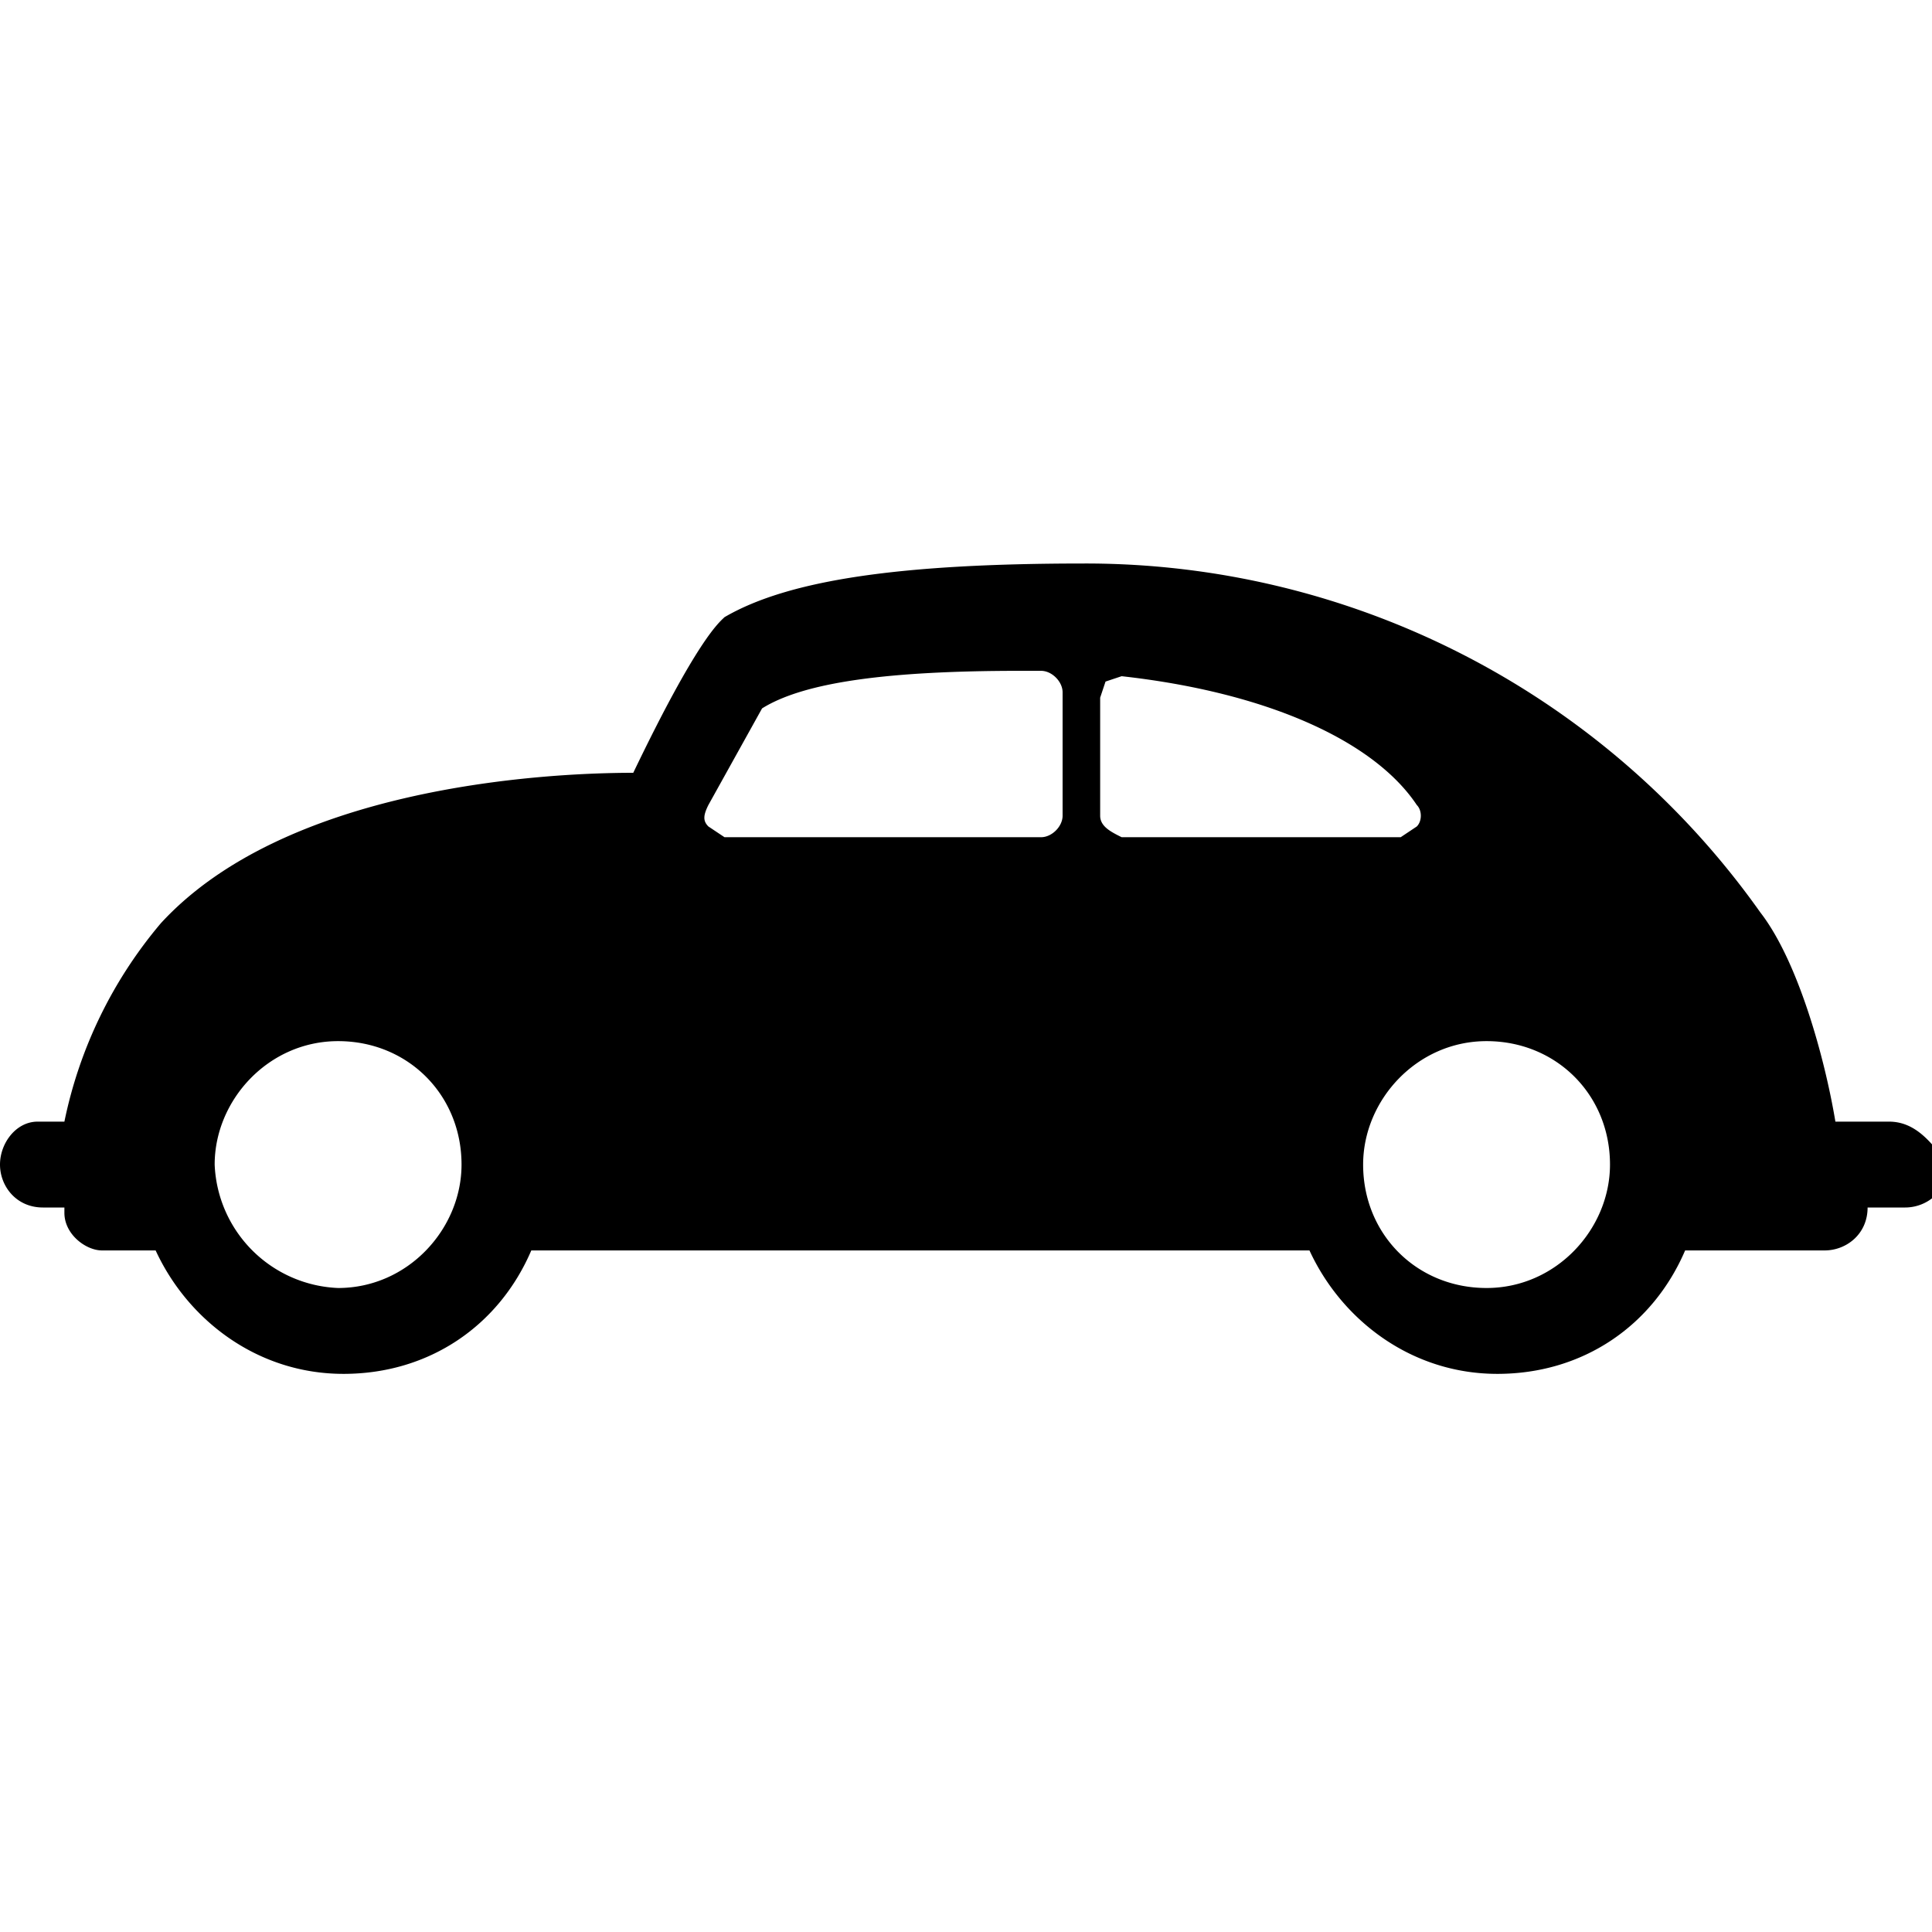 <svg height="36" width="36" xmlns="http://www.w3.org/2000/svg"><path d="m32.2 6.9h-1c-.2-1.2-.7-3-1.4-3.9a15.4 15.4 0 0 0 -12.6-6.5c-3.4 0-5.5.3-6.7 1-.1.1-.5.4-1.7 2.9-1.8 0-6.5.3-8.8 2.8a8.3 8.3 0 0 0 -1.8 3.7h-.5c-.4 0-.7.4-.7.8s.3.8.8.8h.4v.1c0 .4.4.7.7.7h1c.6 1.3 1.9 2.3 3.5 2.3s2.9-.9 3.5-2.3h14.5c.6 1.3 1.9 2.3 3.5 2.3s2.9-.9 3.5-2.3h2.6c.4 0 .8-.3.8-.8h.7c.4 0 .8-.3.8-.8-.3-.4-.6-.8-1.1-.8zm-28.9 3.1a2.4 2.4 0 0 1 -2.3-2.3c0-1.2 1-2.3 2.3-2.3s2.3 1 2.3 2.3c0 1.2-1 2.3-2.3 2.3zm13.5-8.8c0 .2-.2.4-.4.4h-5.9l-.3-.2c-.1-.1-.1-.2 0-.4l1-1.8c.8-.5 2.4-.7 4.8-.7h.4c.2 0 .4.2.4.4zm.7 0v-2.2l.1-.3.3-.1c2.7.3 4.7 1.2 5.5 2.4.1.1.1.3 0 .4l-.3.2h-5.2c-.2-.1-.4-.2-.4-.4zm7.2 8.8c-1.3 0-2.3-1-2.3-2.3 0-1.2 1-2.3 2.3-2.3s2.3 1 2.3 2.3c0 1.2-1 2.3-2.3 2.3z" transform="translate(3 14)"/></svg>